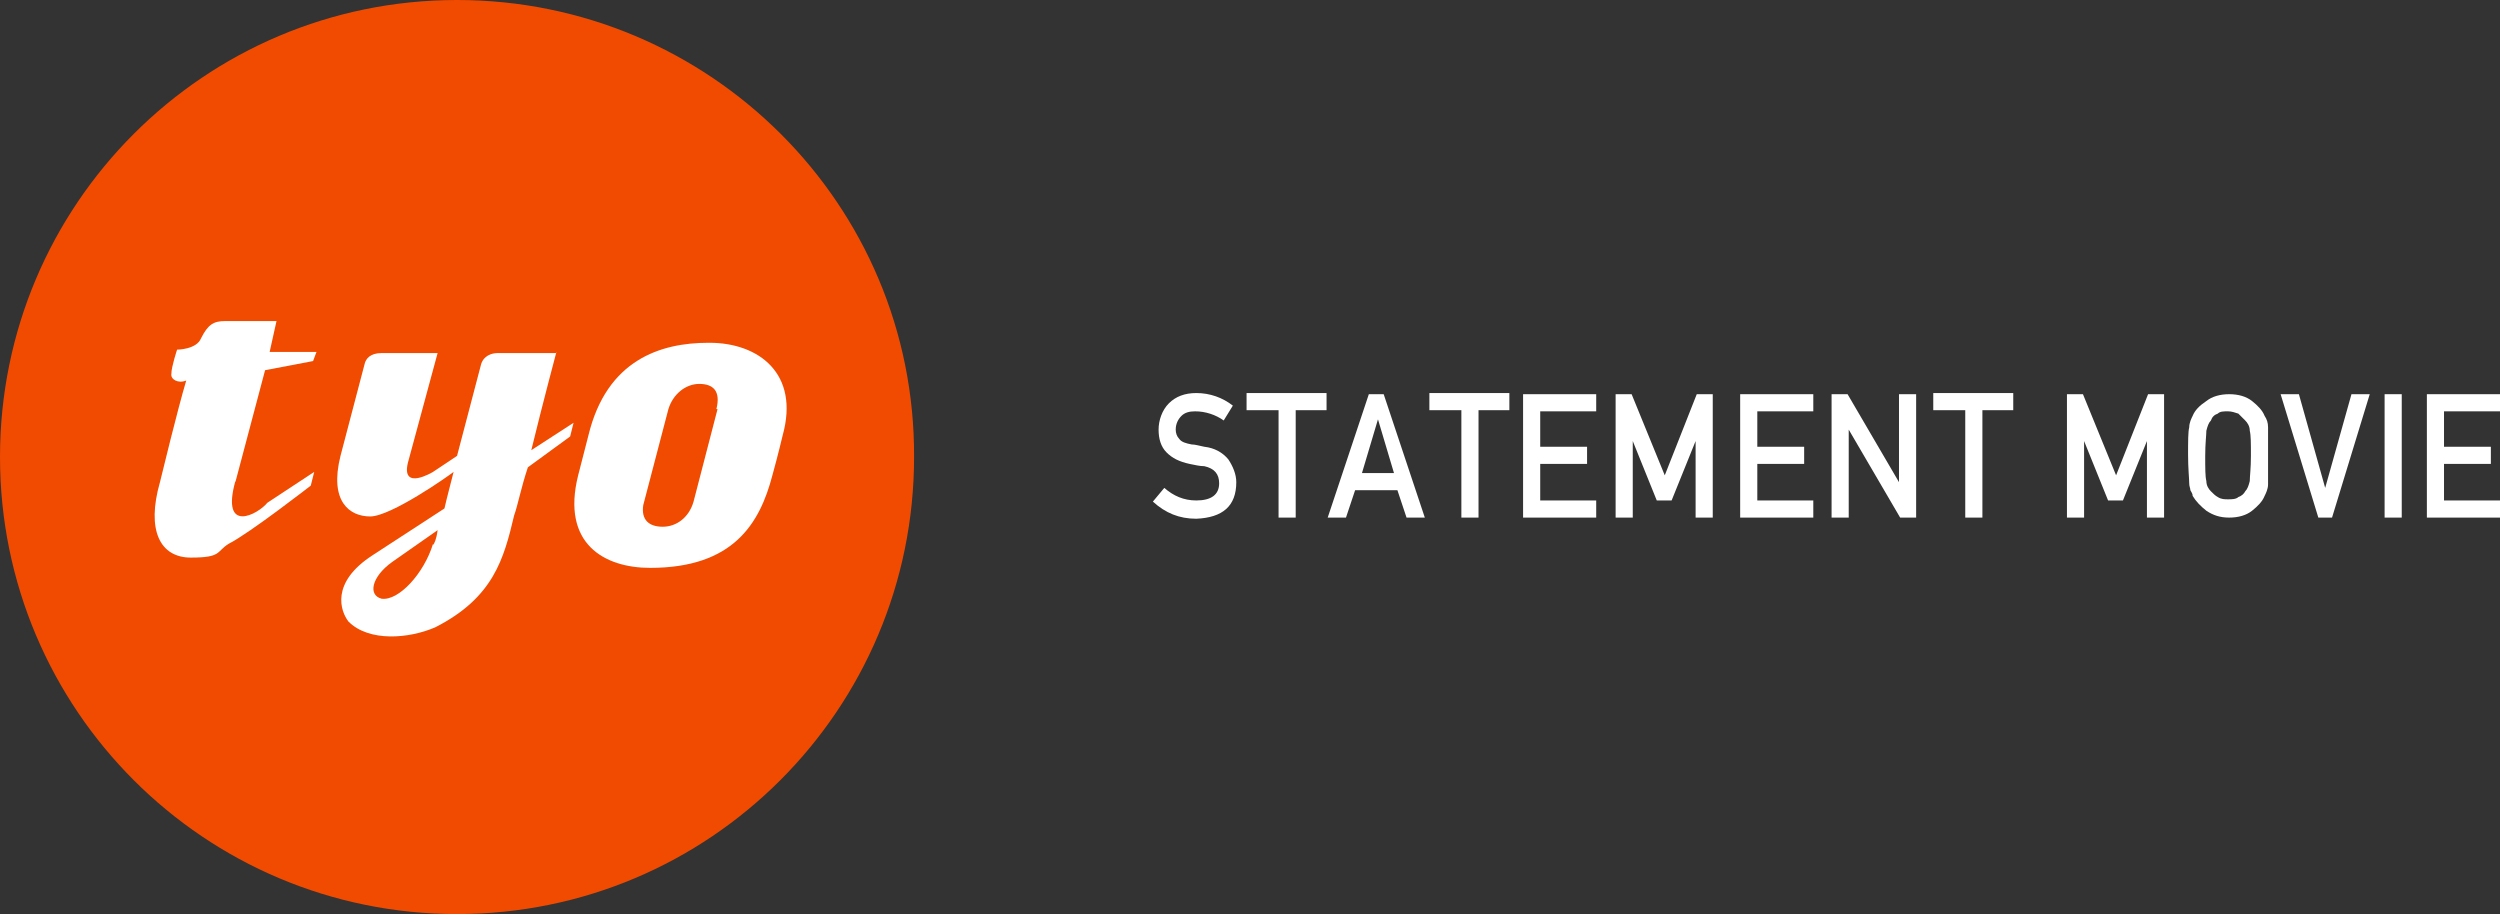 <?xml version="1.0" encoding="UTF-8"?>
<svg id="_レイヤー_1" data-name="レイヤー_1" xmlns="http://www.w3.org/2000/svg" version="1.1" viewBox="0 0 218.8 80">
  <rect x="0" y="0" width="218.8" height="80" fill="#333333" stroke="none"/>
  <!-- Generator: Adobe Illustrator 29.5.1, SVG Export Plug-In . SVG Version: 2.1.0 Build 141)  -->
  <defs>
    <style>
      .st0 {
        fill: #f04b00;
      }

      .st1 {
        fill: #fff;
      }
    </style>
  </defs>
  <path class="st0" d="M40,0C17.9,0,0,17.9,0,40s17.9,40,40,40,40-17.9,40-40C80.1,17.9,62.1,0,40,0Z"/>
  <path class="st1" d="M20.6,42.2l2.6-9.8,4.2-.8.3-.8h-4.1l.6-2.7h-4.5c-1,0-1.5.3-2.1,1.5-.4,1-2.1,1-2.1,1,0,0-.5,1.5-.5,2.1-.1.5.6.9,1.3.6-.8,2.7-2.1,8.1-2.3,8.9-1.2,4.2,0,6.6,2.7,6.6s2.2-.5,3.3-1.2c1.8-.9,7.2-5.1,7.2-5.1l.3-1.2-4.1,2.7c-.8,1-4.1,2.8-2.8-1.9Z"/>
  <path class="st1" d="M48.7,30.9h-5.1c-1,0-1.4.6-1.5,1-.4,1.5-2.1,8-2.1,8l-2.1,1.4s-2.8,1.7-2.2-.8c.6-2.2,2.6-9.6,2.6-9.6h-4.9c-1,0-1.4.5-1.5,1l-2.1,8c-1,4,.8,5.3,2.6,5.3s6.8-3.5,7.3-3.9c-.3,1.2-.6,2.3-.8,3.2l-6.3,4.1c-3.7,2.4-2.8,4.9-2.1,5.8,1.8,1.8,5.3,1.5,7.6.5,5.1-2.6,6-6,6.9-9.8.3-.8.6-2.4,1.2-4.2l3.7-2.7.3-1.2-3.7,2.4c1-4.1,2.2-8.6,2.2-8.6ZM37.9,47.6c-.8,2.6-3,5-4.5,4.8-1.2-.3-.9-1.9.9-3.2l4-2.8c-.1.8-.3,1.2-.4,1.3Z"/>
  <path class="st1" d="M62,30c-4.2,0-8.9,1.5-10.5,8.1l-.9,3.5c-1.5,6,2.3,8.1,6.3,8.1,7.3,0,9.6-3.9,10.7-8.1.5-1.8.9-3.5.9-3.5,1.5-5.4-2.1-8.1-6.4-8.1ZM62.8,35.8l-2.1,8.1c-.4,1.4-1.5,2.2-2.7,2.2s-1.9-.6-1.7-1.9l2.2-8.4c.4-1.3,1.5-2.2,2.7-2.2s1.9.6,1.5,2.2Z"/>
  <path class="st1" d="M101.9,42.7c.8.7,1.7,1.1,2.8,1.1,1.3,0,2-.5,2-1.5,0-.8-.4-1.3-1.3-1.5-.4,0-.8-.1-1.3-.2-.9-.2-1.5-.5-2-1-.5-.5-.7-1.2-.7-2s.3-1.7.9-2.3c.6-.6,1.4-.9,2.4-.9,1.2,0,2.3.4,3.2,1.1l-.8,1.3c-.7-.5-1.6-.8-2.5-.8-.5,0-.9.1-1.2.4-.3.3-.5.7-.5,1.2,0,.3.1.6.3.8.2.3.6.4,1.1.5.3,0,.6.1,1.1.2.9.1,1.6.5,2.1,1.1.4.6.7,1.3.7,2,0,2.1-1.2,3.1-3.5,3.2-1.5,0-2.7-.5-3.8-1.5l1-1.2h0Z"/>
  <path class="st1" d="M111.8,35.9h-2.7v-1.5h7v1.5h-2.7v9.4h-1.5v-9.4Z"/>
  <path class="st1" d="M122.4,42.9h-3.8l-.8,2.4h-1.6l3.6-10.8h1.3l3.6,10.8h-1.6l-.8-2.4h0ZM122,41.4l-1.4-4.7h0l-1.4,4.7h2.9Z"/>
  <path class="st1" d="M127.8,35.9h-2.7v-1.5h7v1.5h-2.7v9.4h-1.5v-9.4Z"/>
  <path class="st1" d="M133.3,34.5h6.4v1.5h-4.9v3.1h4.1v1.5h-4.1v3.2h4.9v1.5h-6.4v-10.8Z"/>
  <path class="st1" d="M141.4,34.5h1.4l2.9,7.1,2.8-7.1h1.4v10.8h-1.5v-6.7h0l-2.1,5.2h-1.3l-2.1-5.2h0v6.7h-1.5v-10.8h0Z"/>
  <path class="st1" d="M152.3,34.5h6.4v1.5h-4.9v3.1h4.1v1.5h-4.1v3.2h4.9v1.5h-6.4v-10.8Z"/>
  <path class="st1" d="M160.3,34.5h1.4l4.5,7.7h0v-7.7h1.5v10.8h-1.4l-4.5-7.7h0v7.7h-1.5v-10.8Z"/>
  <path class="st1" d="M171.9,35.9h-2.7v-1.5h7v1.5h-2.7v9.4h-1.5v-9.4Z"/>
  <path class="st1" d="M180.9,34.5h1.4l2.9,7.1,2.8-7.1h1.4v10.8h-1.5v-6.7h0l-2.1,5.2h-1.3l-2.1-5.2h0v6.7h-1.5v-10.8Z"/>
  <path class="st1" d="M191.5,39.9c0-1.3,0-2.1.1-2.5,0-.4.2-.8.3-1,.2-.5.6-.9,1.2-1.3.5-.4,1.2-.6,2-.6.8,0,1.5.2,2,.6.5.4.9.8,1.1,1.3.2.3.3.6.3,1,0,.4,0,1.3,0,2.5s0,2.1,0,2.5c0,.4-.2.8-.3,1-.2.5-.6.9-1.1,1.3-.5.4-1.2.6-2,.6-.8,0-1.4-.2-2-.6-.5-.4-.9-.8-1.2-1.3,0-.2-.1-.3-.2-.5,0-.2-.1-.3-.1-.6,0-.4-.1-1.3-.1-2.5h0ZM193,39.9c0,1.1,0,1.8.1,2.2,0,.4.2.7.4.9.2.2.4.4.6.5.3.2.6.2.9.2s.7,0,.9-.2c.3-.1.5-.3.6-.5.2-.2.3-.5.4-.9,0-.4.1-1.1.1-2.2s0-1.8-.1-2.2c0-.4-.2-.7-.4-.9-.2-.2-.4-.4-.6-.6-.3-.1-.6-.2-.9-.2-.4,0-.7,0-.9.2-.3.1-.5.3-.6.6-.2.2-.3.5-.4.9,0,.4-.1,1.1-.1,2.2Z"/>
  <path class="st1" d="M199.6,34.5h1.6l2.3,8.2h0l2.3-8.2h1.6l-3.3,10.8h-1.2l-3.3-10.8Z"/>
  <path class="st1" d="M208.7,34.5h1.5v10.8h-1.5v-10.8Z"/>
  <path class="st1" d="M212.4,34.5h6.4v1.5h-4.9v3.1h4.1v1.5h-4.1v3.2h4.9v1.5h-6.4v-10.8Z"/>
</svg>
